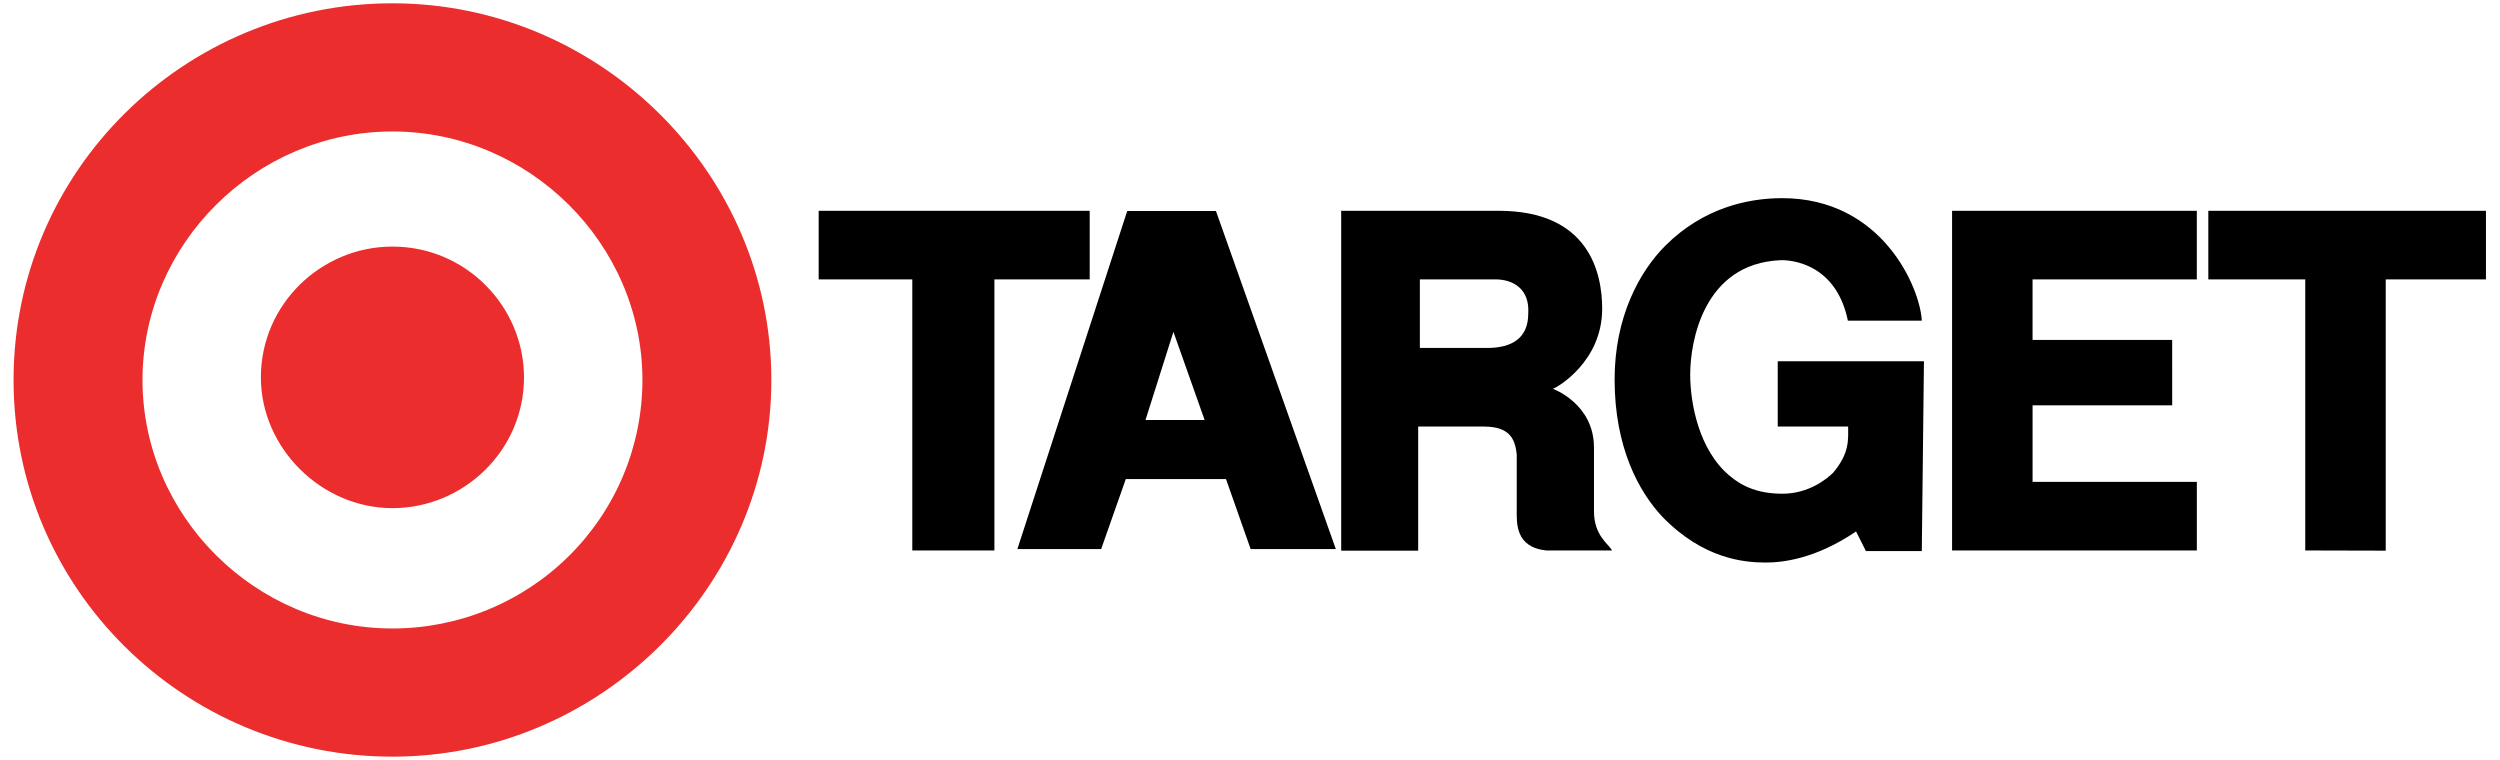 <svg width="125" height="38" viewBox="0 0 125 38" fill="none" xmlns="http://www.w3.org/2000/svg">
<path d="M19.622 25.407C23.175 25.407 26.2 22.531 26.2 18.868C26.2 15.336 23.307 12.329 19.622 12.329C16.069 12.329 13.044 15.204 13.044 18.868C13.044 22.4 16.069 25.407 19.622 25.407ZM19.622 31.424C21.264 31.424 22.889 31.103 24.405 30.479C25.922 29.854 27.3 28.939 28.461 27.785C29.621 26.632 30.542 25.262 31.17 23.754C31.798 22.247 32.121 20.631 32.121 18.999C32.121 12.197 26.463 6.574 19.623 6.574C12.784 6.574 7.125 12.197 7.125 18.999C7.125 25.801 12.77 31.424 19.622 31.424ZM0.678 18.999C0.678 8.534 9.229 0.165 19.622 0.165C30.016 0.165 38.567 8.665 38.567 18.999C38.567 29.333 30.017 37.833 19.622 37.833C9.228 37.833 0.678 29.464 0.678 18.999Z" fill="#EB2D2D"/>
<path d="M49.72 13.969V27.523H45.615V13.969H40.934V10.54H54.485V13.969H49.72ZM74.771 13.969H70.993V17.398H74.359C75.591 17.398 76.412 16.909 76.412 15.684C76.495 14.459 75.672 13.969 74.769 13.969H74.771ZM66.968 10.54H74.935C79.453 10.54 80.109 13.642 80.109 15.439C80.109 18.063 77.892 19.358 77.645 19.441C77.645 19.441 79.699 20.176 79.699 22.38V25.565C79.699 26.79 80.438 27.197 80.601 27.524H77.316C75.754 27.36 75.837 26.136 75.837 25.483V22.717C75.755 22.063 75.591 21.328 74.195 21.328H70.909V27.534H67.06V10.552L66.968 10.54ZM108.609 16.998H101.628V13.969H109.841V10.54H97.604V27.522H109.842V24.093H101.629V20.266H108.61L108.609 16.998ZM119.287 27.533V13.969H124.298V10.54H110.416V13.969H115.263V27.523L119.287 27.533ZM58.671 16.591L57.275 21H60.231L58.671 16.591ZM56.361 10.55H60.797L66.791 27.452H62.532L61.3 23.953H56.29L55.058 27.452H50.869L56.361 10.55ZM96.197 18.062H88.887V21.328H92.407C92.407 21.982 92.489 22.635 91.668 23.625C91.338 23.953 90.436 24.686 89.121 24.686C87.972 24.686 87.15 24.358 86.481 23.789C84.919 22.482 84.51 20.115 84.51 18.726C84.51 17.093 85.168 13.173 89.028 13.01C89.028 13.01 91.738 12.846 92.394 16.032H96.09C96.007 14.399 94.118 9.908 89.108 9.908C87.383 9.908 85.166 10.398 83.276 12.275C81.962 13.582 80.73 15.869 80.73 18.971C80.73 22.4 81.962 24.605 83.111 25.831C85.165 27.954 87.217 28.127 88.285 28.127C89.107 28.127 90.749 27.963 92.803 26.574L93.296 27.554H96.09L96.197 18.062Z" fill="black"/>
</svg>
